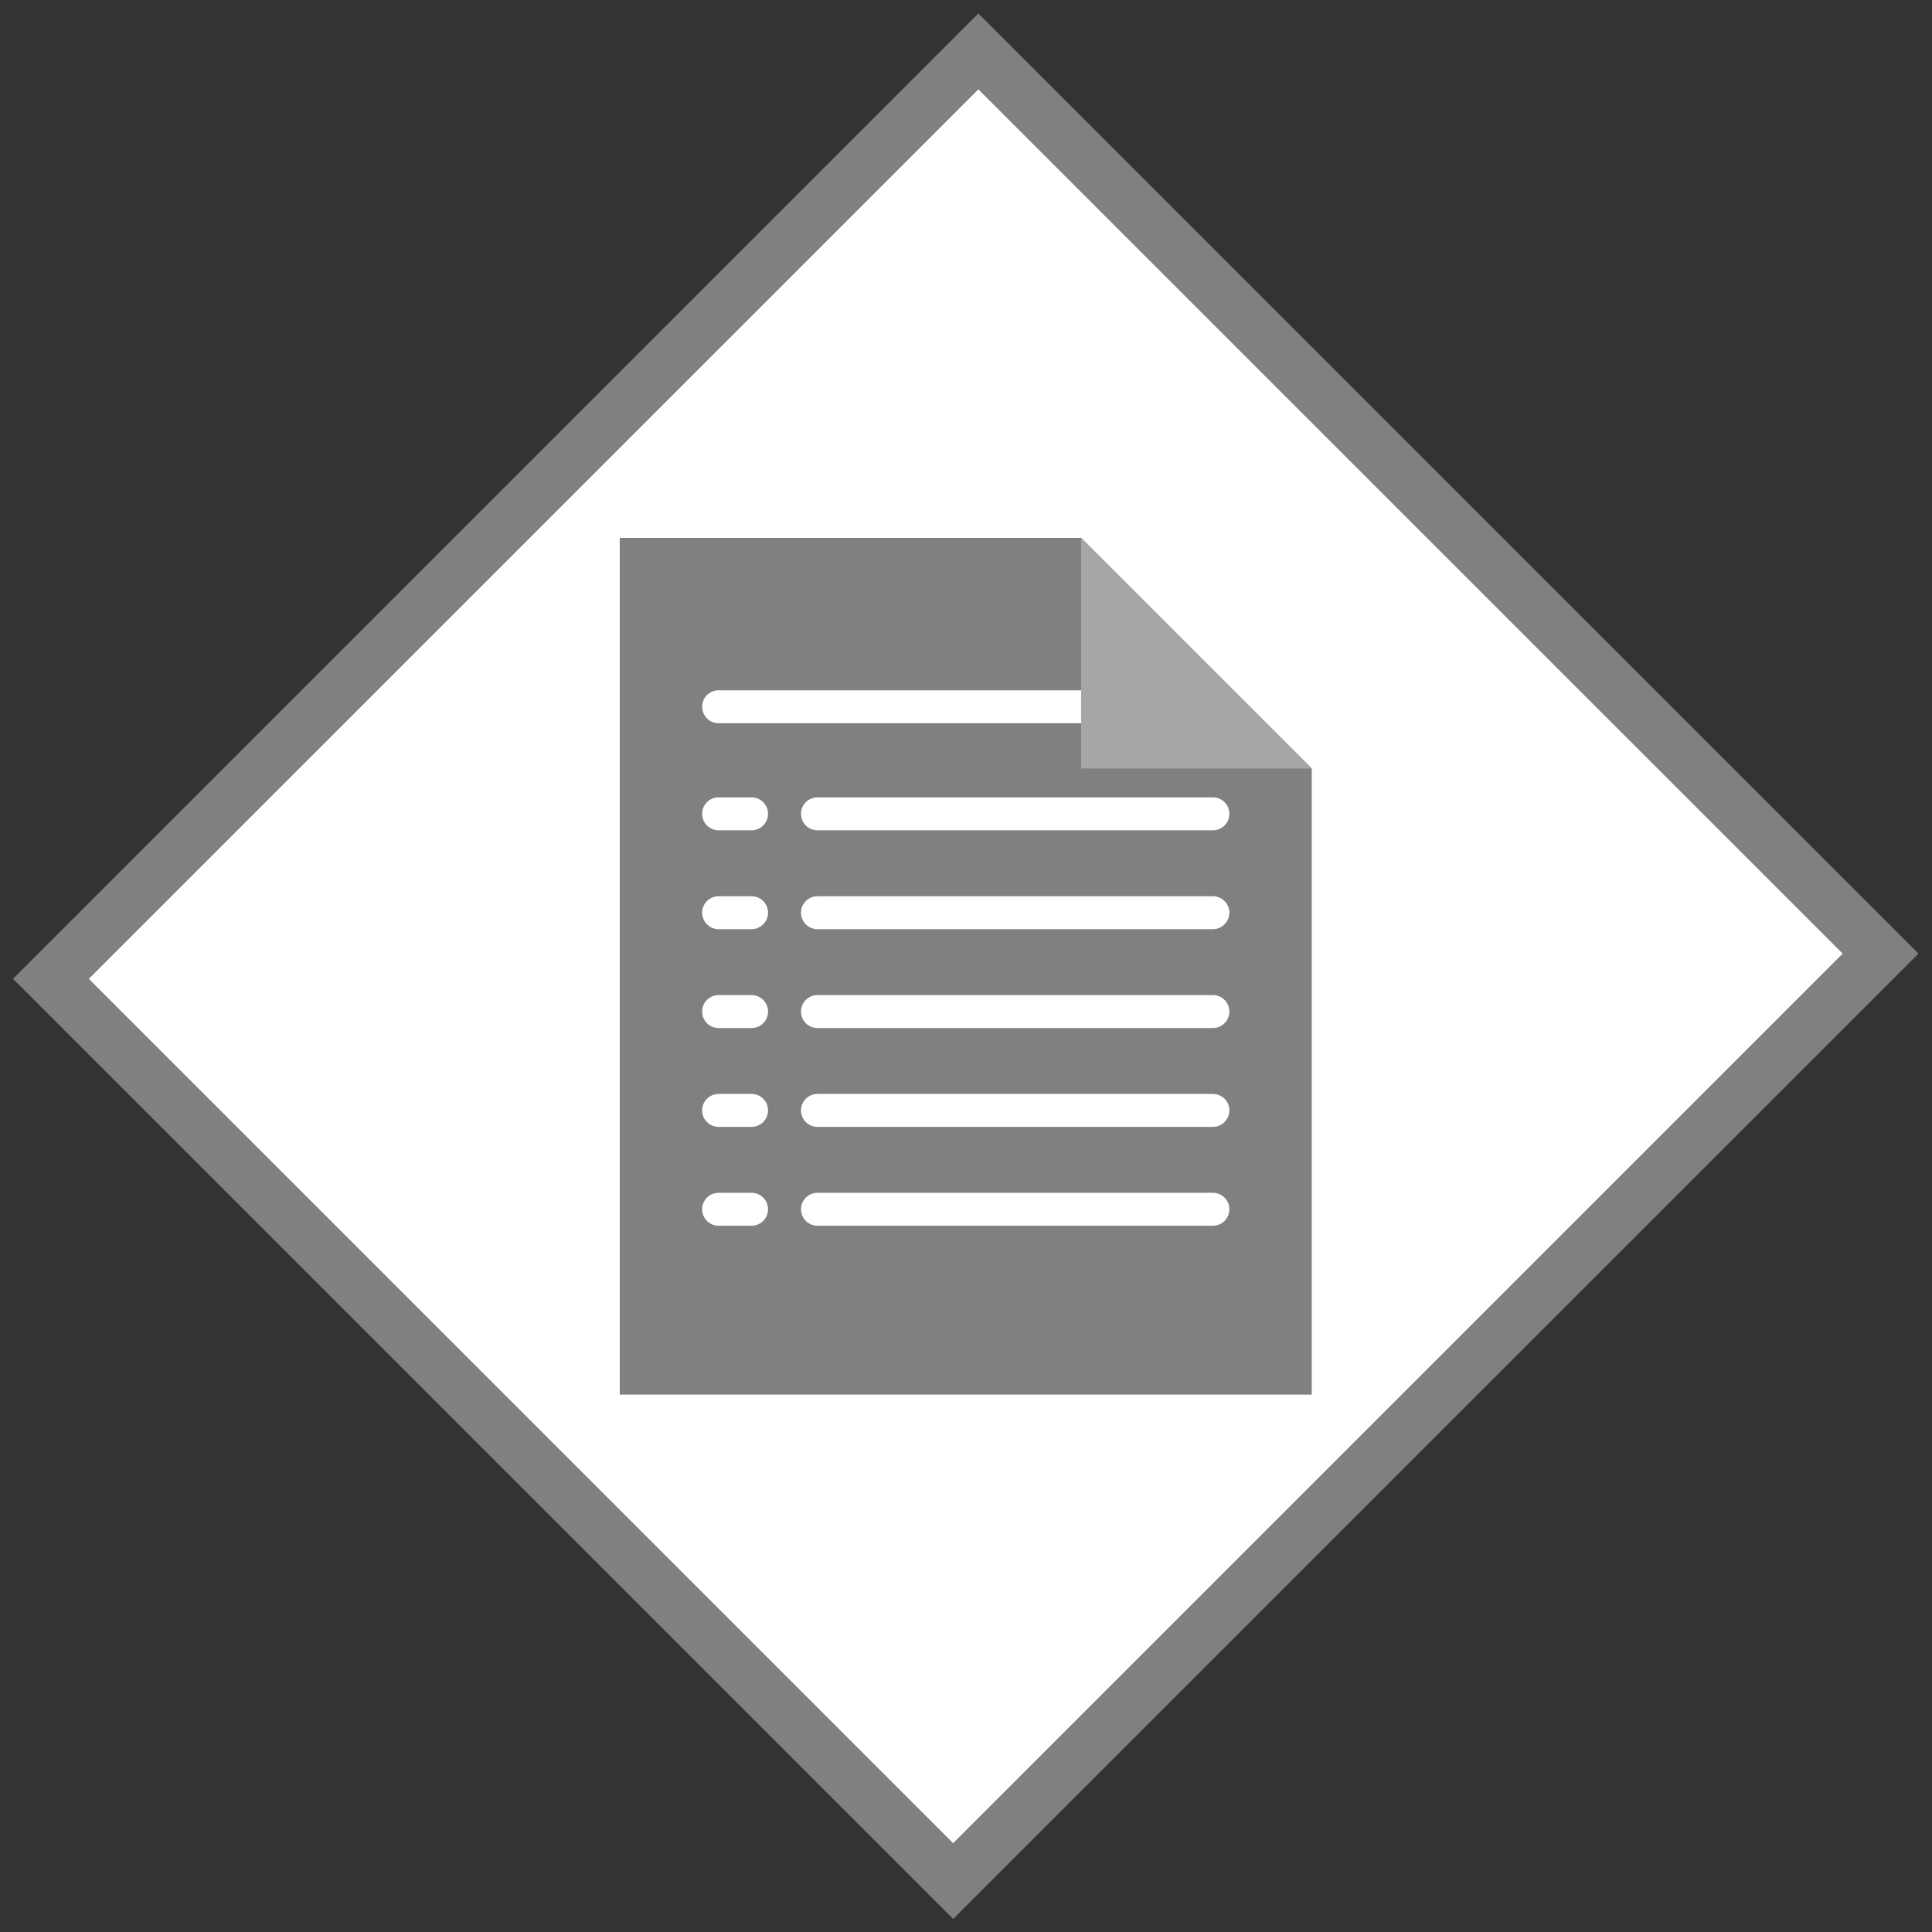<?xml version="1.0" encoding="UTF-8" standalone="no"?>
<!-- Created with Inkscape (http://www.inkscape.org/) -->

<svg
   version="1.1"
   id="svg44"
   xml:space="preserve"
   width="80"
   height="80"
   viewBox="0 0 80 80"
   xmlns="http://www.w3.org/2000/svg"
   xmlns:svg="http://www.w3.org/2000/svg"><rect x="0" y="0" width="80" height="80" fill="#333333" stroke="none"/><defs
     id="defs48"><clipPath
       clipPathUnits="userSpaceOnUse"
       id="clipPath70"><path
         d="M 0,60 H 60 V 0 H 0 Z"
         id="path68" /></clipPath></defs><g
     id="g50"
     transform="matrix(1.333,0,0,-1.333,0,80)"><g
       id="g52"
       transform="translate(1.583,29.609)"><path
         d="M 0,0 28.809,28.81 56.835,0.783 28.026,-28.026 Z"
         style="fill:#ffffff;fill-opacity:1;fill-rule:nonzero;stroke:none"
         id="path54" /></g><g
       id="g56"
       transform="translate(0.404,29.609)"><path
         d="M 0,0 29.204,-29.204 59.191,0.783 29.987,29.987 Z M 2.356,0 29.987,27.63 56.836,0.783 29.204,-26.849 Z"
         style="fill:#808080;fill-opacity:1;fill-rule:nonzero;stroke:none"
         id="path58" /></g><g
       id="g60"
       transform="translate(40.748,16.693)"><path
         d="m 0,0 h -21.496 v 26.614 h 14.33 L 0,19.449 Z"
         style="fill:#808080;fill-opacity:1;fill-rule:nonzero;stroke:none"
         id="path62" /></g><g
       id="g64"><g
         id="g66"
         clip-path="url(#clipPath70)"><g
           id="g72"
           transform="translate(23.346,21.939)"><path
             d="m 0,0 h -1.023 c -0.283,0 -0.512,0.229 -0.512,0.512 0,0.283 0.229,0.511 0.512,0.511 L 0,1.023 C 0.283,1.023 0.512,0.795 0.512,0.512 0.512,0.229 0.283,0 0,0"
             style="fill:#ffffff;fill-opacity:1;fill-rule:nonzero;stroke:none"
             id="path74" /></g><g
           id="g76"
           transform="translate(37.677,21.939)"><path
             d="m 0,0 h -12.284 c -0.282,0 -0.511,0.229 -0.511,0.512 0,0.283 0.229,0.511 0.511,0.511 L 0,1.023 C 0.283,1.023 0.512,0.795 0.512,0.512 0.512,0.229 0.283,0 0,0"
             style="fill:#ffffff;fill-opacity:1;fill-rule:nonzero;stroke:none"
             id="path78" /></g><g
           id="g80"
           transform="translate(23.346,25.01)"><path
             d="m 0,0 h -1.023 c -0.283,0 -0.512,0.229 -0.512,0.512 0,0.282 0.229,0.511 0.512,0.511 L 0,1.023 C 0.283,1.023 0.512,0.794 0.512,0.512 0.512,0.229 0.283,0 0,0"
             style="fill:#ffffff;fill-opacity:1;fill-rule:nonzero;stroke:none"
             id="path82" /></g><g
           id="g84"
           transform="translate(37.677,25.01)"><path
             d="m 0,0 h -12.284 c -0.282,0 -0.511,0.229 -0.511,0.512 0,0.282 0.229,0.511 0.511,0.511 L 0,1.023 C 0.283,1.023 0.512,0.794 0.512,0.512 0.512,0.229 0.283,0 0,0"
             style="fill:#ffffff;fill-opacity:1;fill-rule:nonzero;stroke:none"
             id="path86" /></g><g
           id="g88"
           transform="translate(23.346,28.08)"><path
             d="m 0,0 h -1.023 c -0.283,0 -0.512,0.229 -0.512,0.512 0,0.283 0.229,0.512 0.512,0.512 H 0 C 0.283,1.024 0.512,0.795 0.512,0.512 0.512,0.229 0.283,0 0,0"
             style="fill:#ffffff;fill-opacity:1;fill-rule:nonzero;stroke:none"
             id="path90" /></g><g
           id="g92"
           transform="translate(37.677,28.08)"><path
             d="m 0,0 h -12.284 c -0.282,0 -0.511,0.229 -0.511,0.512 0,0.283 0.229,0.512 0.511,0.512 H 0 C 0.283,1.024 0.512,0.795 0.512,0.512 0.512,0.229 0.283,0 0,0"
             style="fill:#ffffff;fill-opacity:1;fill-rule:nonzero;stroke:none"
             id="path94" /></g><g
           id="g96"
           transform="translate(23.346,31.152)"><path
             d="m 0,0 h -1.023 c -0.283,0 -0.512,0.229 -0.512,0.512 0,0.282 0.229,0.511 0.512,0.511 L 0,1.023 C 0.283,1.023 0.512,0.794 0.512,0.512 0.512,0.229 0.283,0 0,0"
             style="fill:#ffffff;fill-opacity:1;fill-rule:nonzero;stroke:none"
             id="path98" /></g><g
           id="g100"
           transform="translate(37.677,31.152)"><path
             d="m 0,0 h -12.284 c -0.282,0 -0.511,0.229 -0.511,0.512 0,0.282 0.229,0.511 0.511,0.511 L 0,1.023 C 0.283,1.023 0.512,0.794 0.512,0.512 0.512,0.229 0.283,0 0,0"
             style="fill:#ffffff;fill-opacity:1;fill-rule:nonzero;stroke:none"
             id="path102" /></g><g
           id="g104"
           transform="translate(23.346,34.223)"><path
             d="m 0,0 h -1.023 c -0.283,0 -0.512,0.229 -0.512,0.512 0,0.282 0.229,0.511 0.512,0.511 L 0,1.023 C 0.283,1.023 0.512,0.794 0.512,0.512 0.512,0.229 0.283,0 0,0"
             style="fill:#ffffff;fill-opacity:1;fill-rule:nonzero;stroke:none"
             id="path106" /></g><g
           id="g108"
           transform="translate(37.677,34.223)"><path
             d="m 0,0 h -12.284 c -0.282,0 -0.511,0.229 -0.511,0.512 0,0.282 0.229,0.511 0.511,0.511 L 0,1.023 C 0.283,1.023 0.512,0.794 0.512,0.512 0.512,0.229 0.283,0 0,0"
             style="fill:#ffffff;fill-opacity:1;fill-rule:nonzero;stroke:none"
             id="path110" /></g><g
           id="g112"
           transform="translate(34.606,37.549)"><path
             d="m 0,0 h -12.284 c -0.282,0 -0.511,0.229 -0.511,0.512 0,0.283 0.229,0.511 0.511,0.511 L 0,1.023 C 0.283,1.023 0.512,0.795 0.512,0.512 0.512,0.229 0.283,0 0,0"
             style="fill:#ffffff;fill-opacity:1;fill-rule:nonzero;stroke:none"
             id="path114" /></g><g
           id="g116"
           transform="translate(33.583,36.142)"><path
             d="M 0,0 H 7.166 L 0,7.165 Z"
             style="fill:#a6a6a6;fill-opacity:1;fill-rule:nonzero;stroke:none"
             id="path118" /></g></g></g></g></svg>
